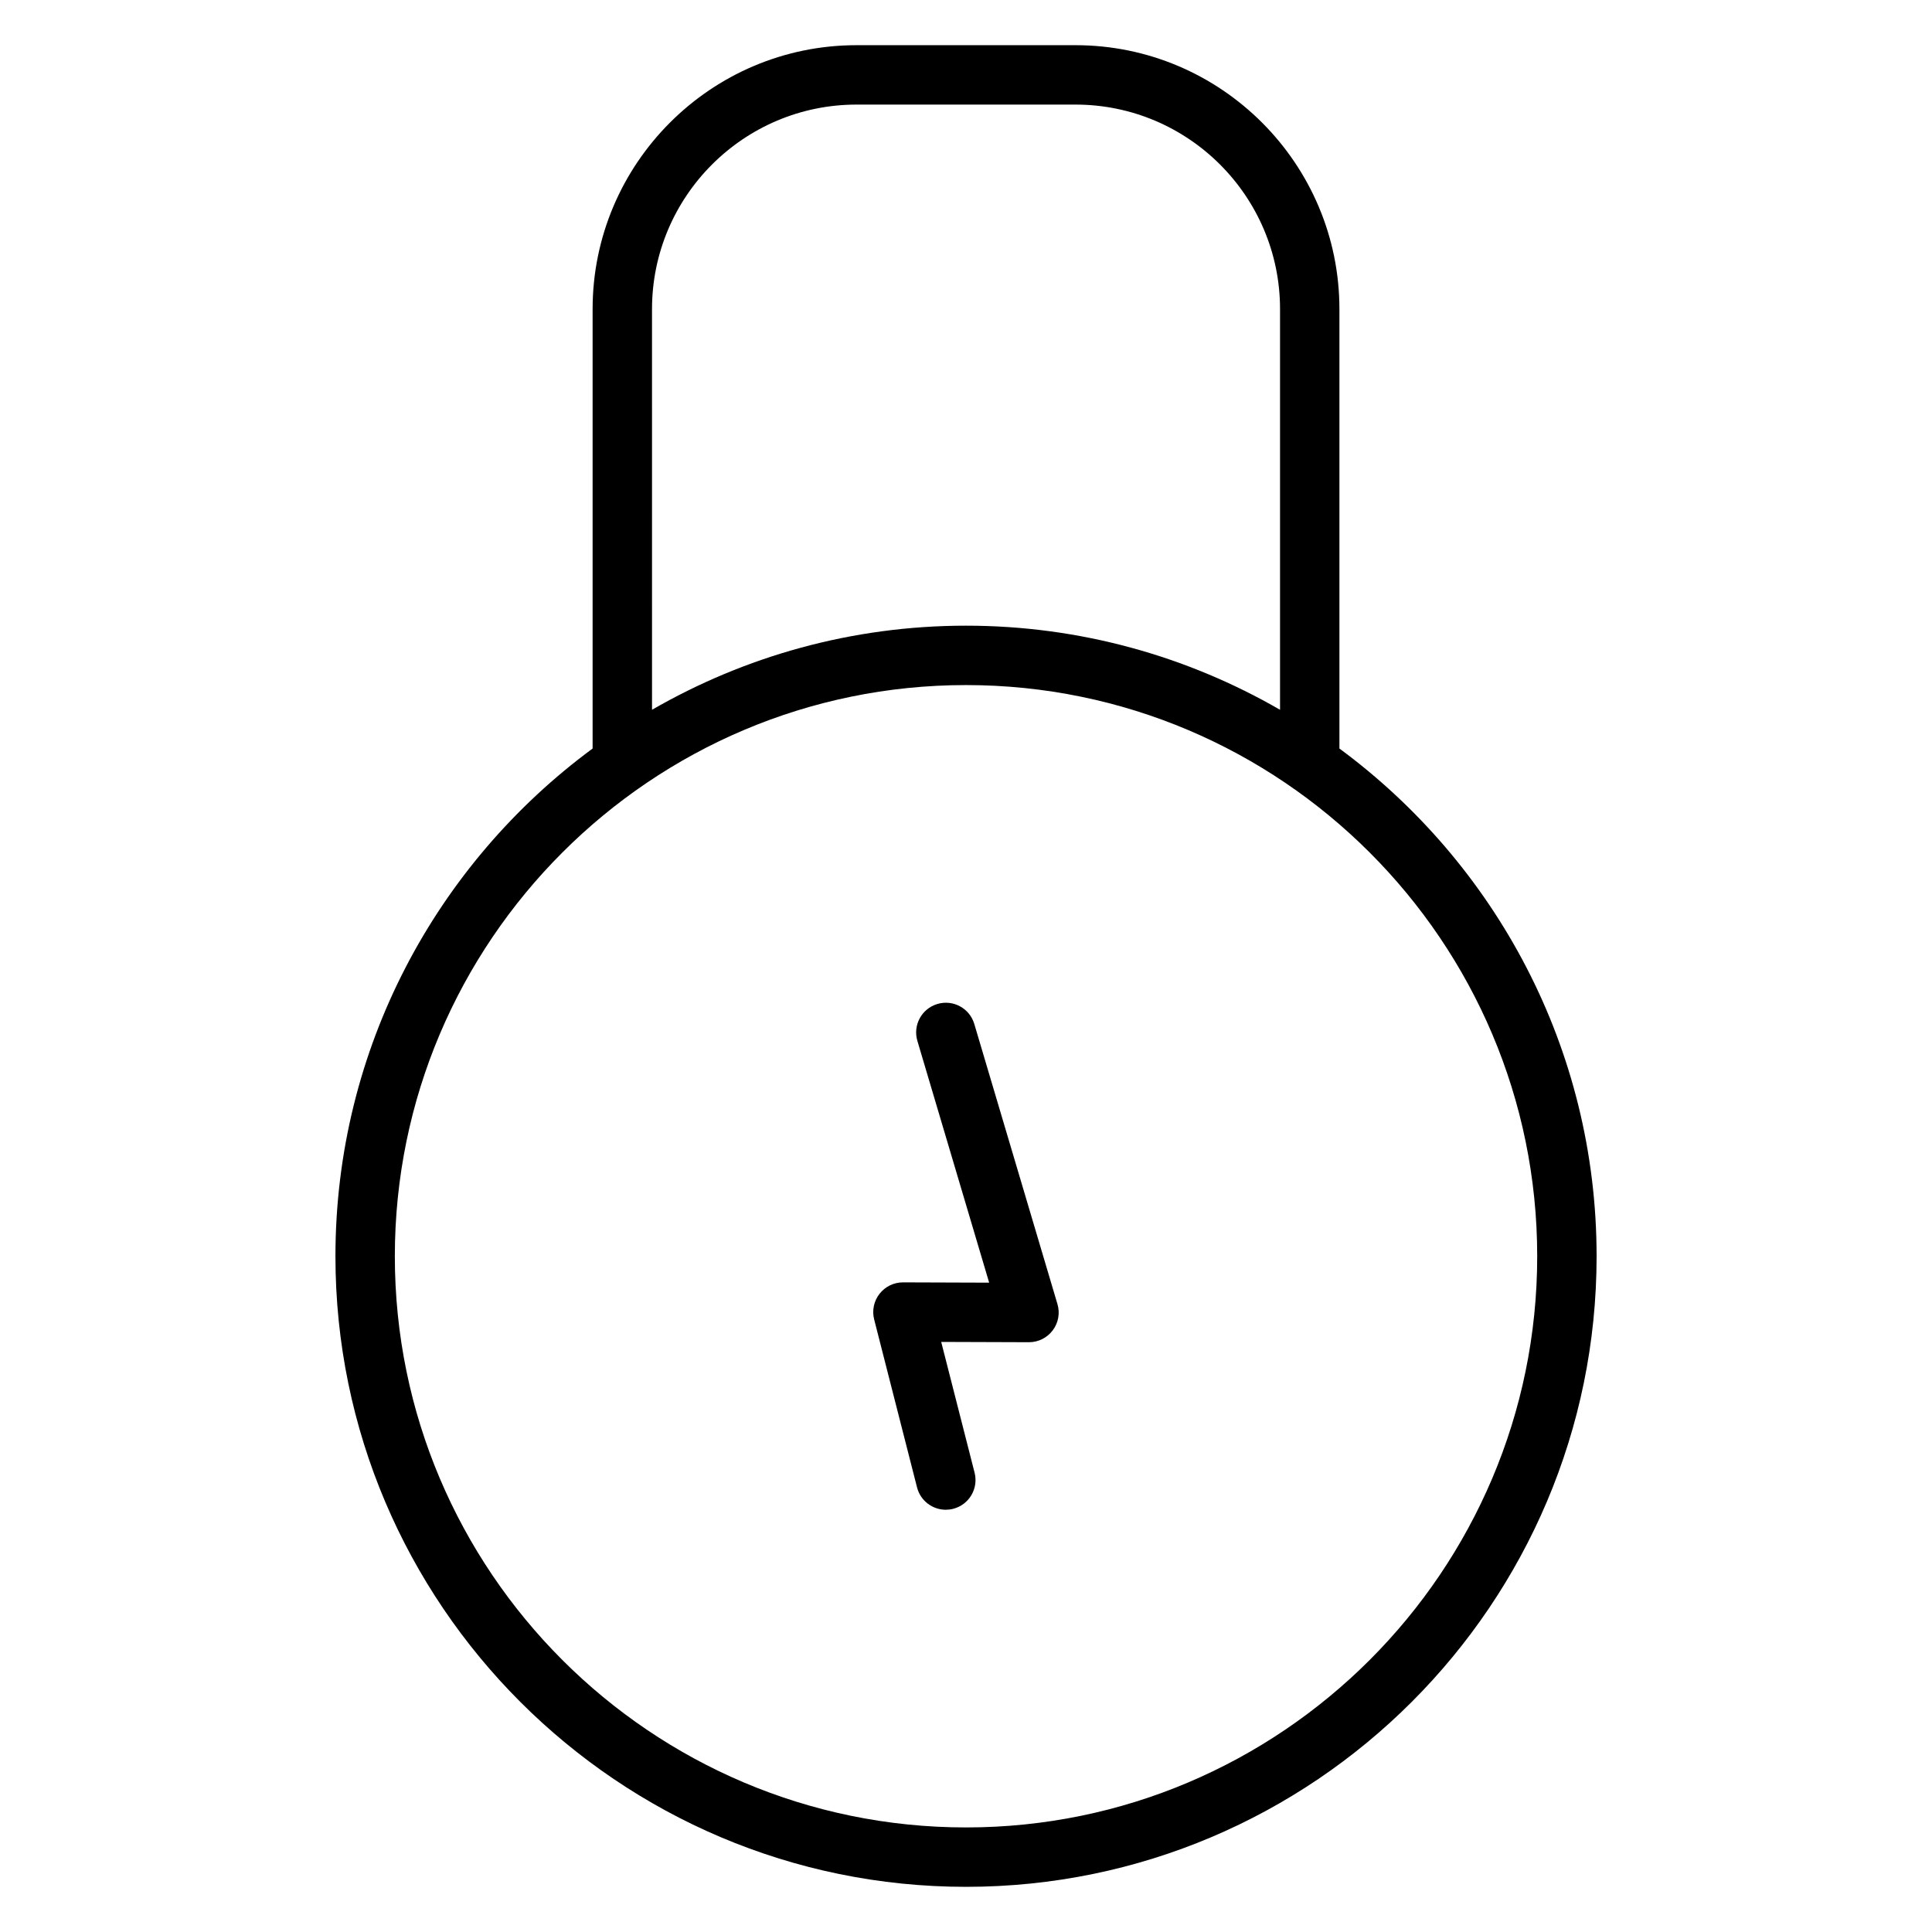 <?xml version="1.0" encoding="UTF-8"?>
<!-- The Best Svg Icon site in the world: iconSvg.co, Visit us! https://iconsvg.co -->
<svg fill="#000000" width="800px" height="800px" version="1.1" viewBox="144 144 512 512" xmlns="http://www.w3.org/2000/svg">
 <g>
  <path d="m498.96 342.37v-116.45c0-38.566-31.379-69.945-69.945-69.945h-58.023c-38.574 0-69.945 31.379-69.945 69.945v116.45c-41.297 30.453-68.152 79.418-68.152 134.55-0.004 92.145 74.957 167.11 167.11 167.11 92.148 0 167.11-74.961 167.11-167.11-0.004-55.129-26.855-104.09-68.156-134.55zm-182.17-116.45c0-29.887 24.312-54.203 54.203-54.203h58.027c29.887 0 54.203 24.312 54.203 54.203v106.18c-24.527-14.152-52.934-22.289-83.219-22.289s-58.695 8.141-83.211 22.289zm83.215 402.37c-83.465 0-151.37-67.898-151.37-151.37 0-83.465 67.898-151.37 151.37-151.37s151.37 67.902 151.37 151.37-67.902 151.37-151.37 151.37z"/>
  <path d="m402.2 415.37c-1.234-4.172-5.617-6.551-9.781-5.305-4.172 1.234-6.543 5.617-5.305 9.781l19.023 64.074-22.82-0.078h-0.027c-2.426 0-4.711 1.117-6.207 3.035-1.5 1.914-2.027 4.426-1.422 6.785l11.363 44.512c0.906 3.559 4.109 5.926 7.621 5.926 0.645 0 1.297-0.078 1.953-0.246 4.215-1.074 6.754-5.359 5.68-9.574l-8.848-34.656 23.238 0.078h0.027c2.481 0 4.812-1.172 6.297-3.152 1.496-1.996 1.957-4.578 1.242-6.957z"/>
 </g>
</svg>